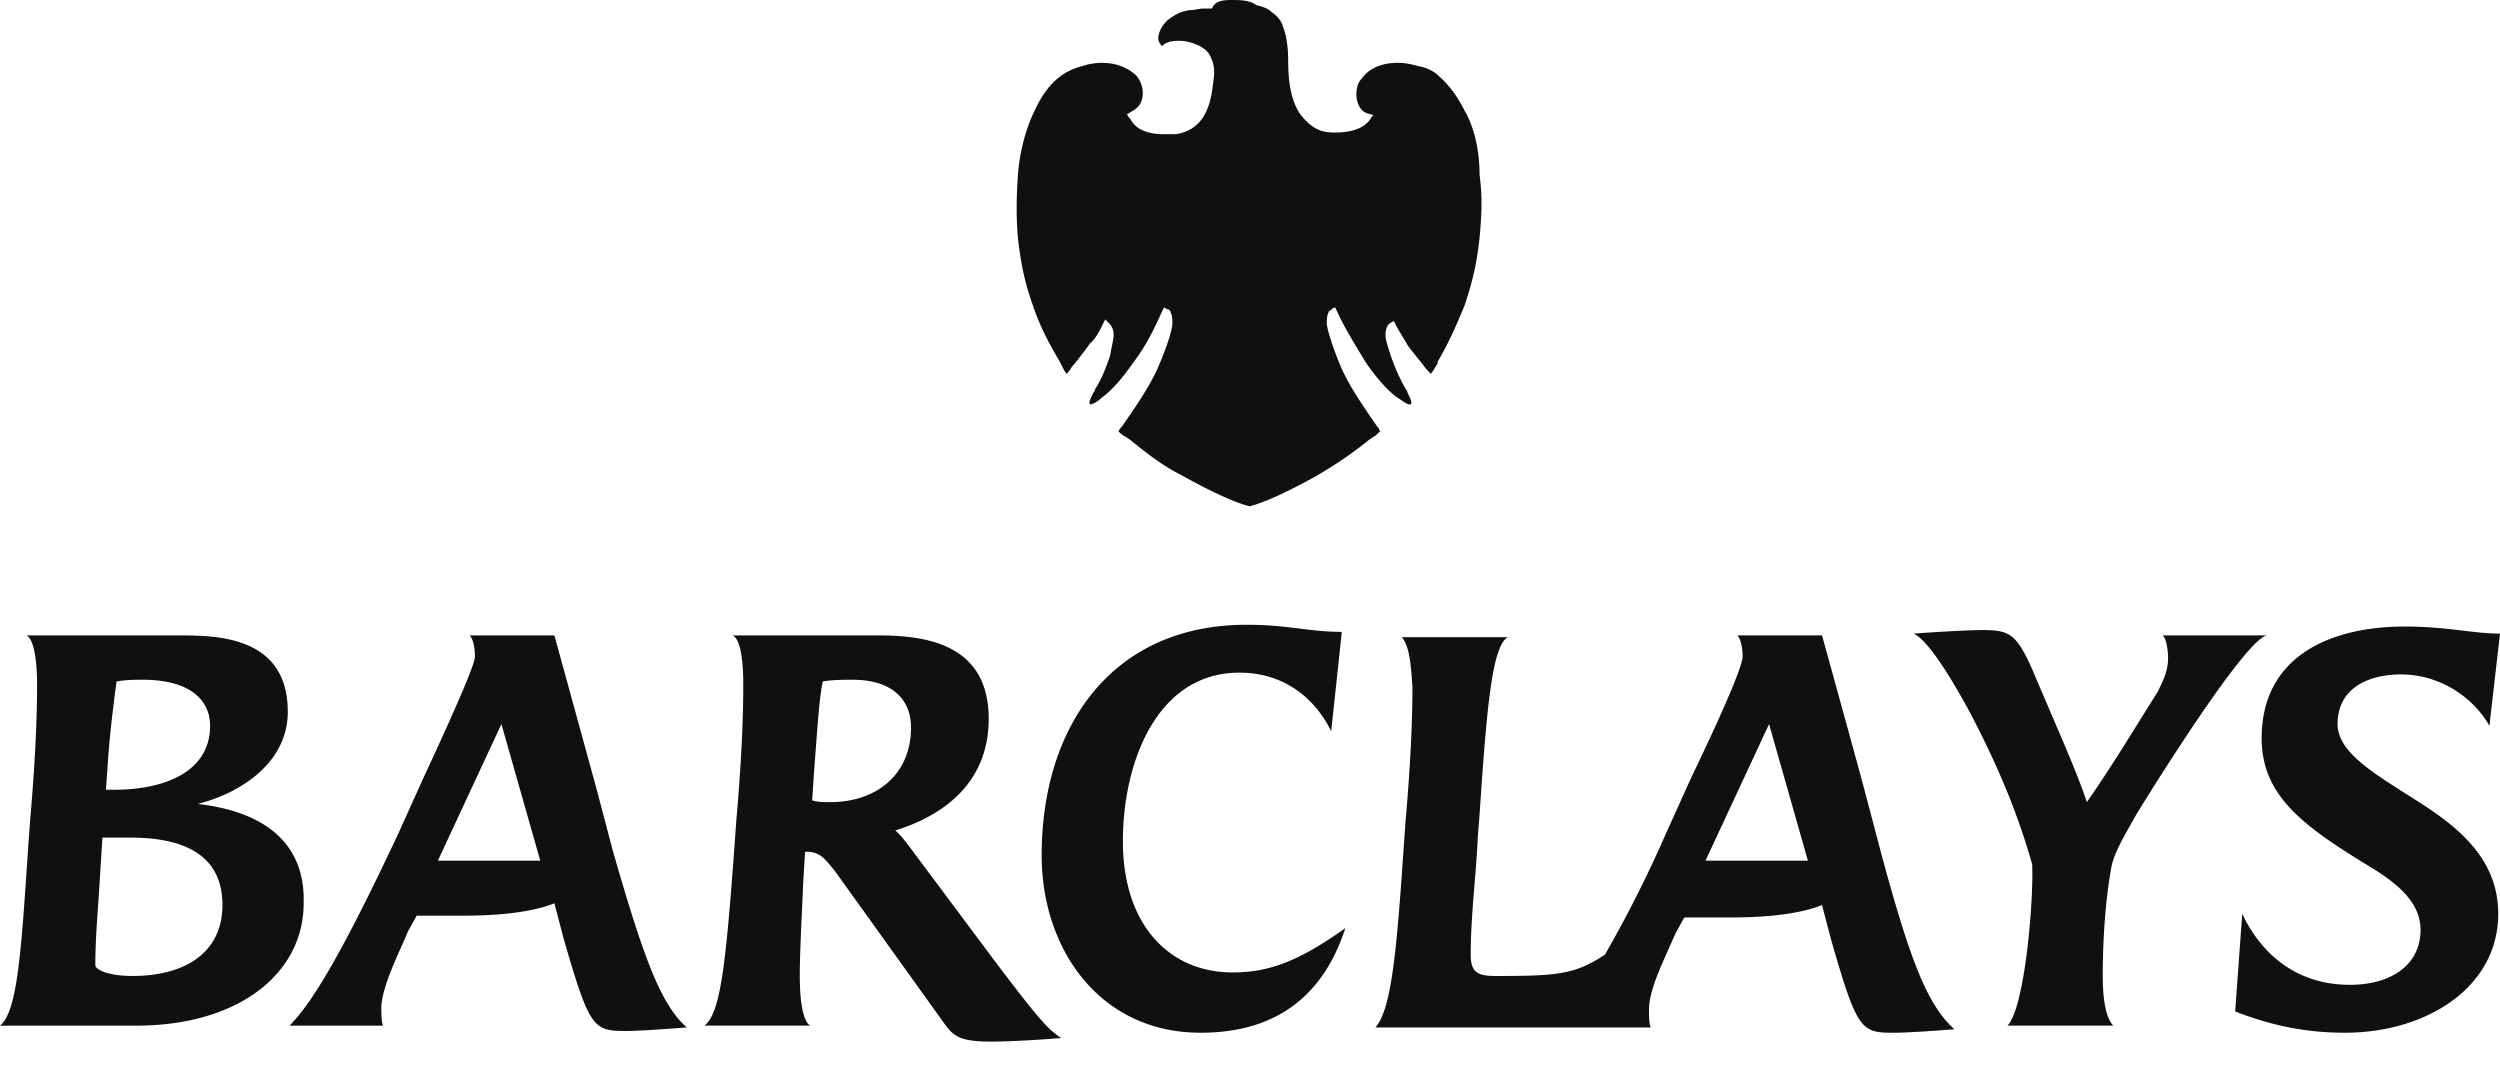 <svg xmlns="http://www.w3.org/2000/svg" width="131" height="56" fill="none"><path fill="#101010" d="M10.362 42.126c2.22-.558 4.718-2.138 4.718-4.833 0-3.997-3.793-3.997-5.736-3.997H1.388c.37.186.555 1.209.555 2.603 0 1.673-.093 3.996-.37 7.156l-.093 1.301C1.11 49.84.925 53 0 53.744h7.124c5.458 0 8.788-2.788 8.788-6.413.093-3.346-2.312-4.833-5.55-5.205ZM5.643 40.08c.093-1.487.278-2.974.463-4.368.463-.093 1.018-.093 1.388-.093 2.405 0 3.515 1.022 3.515 2.416 0 2.417-2.405 3.346-4.996 3.346h-.462l.092-1.3Zm1.296 11.06c-1.388 0-1.943-.371-1.943-.557 0-1.302.092-2.324.185-3.718l.185-2.974h1.48c2.683 0 4.81.836 4.81 3.532 0 2.416-1.85 3.717-4.717 3.717Zm119.528-9.294c-2.036-1.301-3.978-2.416-3.978-3.904 0-1.858 1.572-2.602 3.33-2.602 2.036 0 3.793 1.208 4.626 2.695l.555-4.833c-1.388 0-2.775-.372-4.996-.372-3.793 0-7.493 1.488-7.493 5.856 0 2.974 2.127 4.554 5.458 6.599 1.573.93 2.868 1.952 2.868 3.439 0 1.859-1.573 2.881-3.701 2.881-2.775 0-4.625-1.58-5.643-3.718l-.37 5.112c2.128.837 3.978 1.116 5.736 1.116 4.348 0 8.048-2.417 8.048-6.228 0-2.974-2.22-4.647-4.44-6.041Zm-14.525.837c1.018-1.673 5.736-9.202 6.846-9.388h-5.458c.185.186.277.744.277 1.209 0 .65-.277 1.208-.555 1.765-1.295 2.045-2.22 3.625-3.7 5.763-.555-1.673-1.573-3.904-2.868-6.97-.833-1.86-1.203-2.046-2.591-2.046-.74 0-2.405.093-3.608.186.74.372 1.851 2.138 2.868 3.997 1.573 2.974 2.591 5.483 3.331 8.086.092 1.766-.37 7.528-1.295 8.458h5.55c-.462-.465-.555-1.673-.555-2.603 0-2.23.185-4.275.463-5.762.185-.837.833-1.859 1.295-2.695Zm-59.857 7.62-4.163-5.576c-.277-.372-.74-1.022-1.017-1.208 2.683-.837 4.903-2.602 4.903-5.855 0-3.997-3.423-4.369-5.828-4.369h-7.587c.37.186.555 1.115.555 2.603 0 1.673-.092 3.996-.37 7.156l-.092 1.301c-.463 6.32-.74 8.737-1.573 9.388h5.551c-.37-.186-.555-1.208-.555-2.603 0-1.208.092-2.88.185-5.019l.092-1.487h.093c.74 0 1.018.465 1.48 1.023l5.736 7.993c.463.65.833.93 2.405.93 1.018 0 2.59-.094 3.701-.187-.648-.464-.925-.65-3.516-4.09Zm-8.603-8.271c-.278 0-.648 0-.925-.093l.092-1.394c.185-2.417.278-3.997.463-4.833.462-.093 1.11-.093 1.572-.093 1.943 0 3.053.93 3.053 2.51 0 2.416-1.758 3.903-4.255 3.903Zm-11.38 2.51-.832-3.16c-1.018-3.718-2.22-8.087-2.22-8.087h-4.441c.185.186.277.65.277 1.115 0 .465-1.387 3.532-2.683 6.32l-1.387 3.07c-2.498 5.298-4.256 8.55-5.644 9.945h4.904c-.093-.186-.093-.65-.093-.93 0-1.115 1.018-3.067 1.388-3.996l.462-.837h2.406c2.405 0 3.885-.279 4.81-.65l.463 1.766c1.388 4.833 1.573 4.926 3.33 4.926.556 0 1.943-.093 3.146-.186-1.388-1.209-2.313-3.81-3.886-9.295Zm-9.158.557 3.33-7.157 2.035 7.157h-5.366Zm35.895-1.022c0-4.09 1.758-8.83 6.106-8.83 2.22 0 3.886 1.208 4.81 3.067l.556-5.205c-1.758 0-2.776-.371-4.996-.371-7.031 0-10.732 5.297-10.732 12.082 0 4.926 3.053 9.295 8.327 9.295 4.07 0 6.476-2.045 7.586-5.484-2.59 1.859-4.163 2.324-5.921 2.324-3.238 0-5.736-2.417-5.736-6.878Zm39.689.464-.833-3.16c-.37-1.394-2.22-8.086-2.22-8.086h-4.441c.185.186.277.65.277 1.115 0 .558-1.295 3.44-2.683 6.32l-1.386 3.07a64.374 64.374 0 0 1-3.146 6.227c-1.572 1.022-2.405 1.115-5.736 1.115-.925 0-1.295-.185-1.295-1.115 0-2.045.278-4.09.37-6.134l.093-1.209c.37-5.483.647-8.83 1.48-9.294h-5.55c.37.465.462 1.208.554 2.603 0 1.673-.092 3.996-.37 7.156l-.092 1.301c-.37 5.484-.648 8.458-1.48 9.388H86.5c-.093-.186-.093-.65-.093-.93 0-1.115.833-2.695 1.388-3.996l.462-.837h2.406c2.405 0 3.885-.279 4.81-.65l.463 1.766c1.388 4.833 1.573 4.926 3.33 4.926.556 0 2.036-.093 3.146-.186-1.48-1.301-2.405-3.904-3.885-9.388Zm-9.16.558 3.331-7.157 2.035 7.157H89.37ZM76.737 5.787c-.264-.534-.703-1.247-1.32-1.78-.263-.268-.615-.446-1.055-.535-.352-.089-.703-.178-1.055-.178h-.088c-.44 0-1.32.089-1.847.801-.264.267-.352.712-.264 1.158.088.356.263.623.615.712 0 0 .088 0 .264.089-.088 0-.176.178-.176.178-.176.267-.615.712-1.847.712h-.088c-.616 0-1.143-.178-1.759-.98-.352-.533-.616-1.335-.616-2.76 0-.711-.088-1.334-.264-1.78-.088-.356-.352-.623-.615-.8-.176-.179-.44-.268-.792-.357C65.478 0 64.95 0 64.51 0c-.527 0-.791.089-.967.356 0 0 0 .09-.088.09h-.352c-.264 0-.528.088-.791.088-.528.09-.792.267-1.144.534-.088.09-.352.356-.44.713-.088.267 0 .445.088.534 0 0 0 .089.088.089.176-.178.44-.267.88-.267.528 0 1.32.267 1.583.712.352.623.264 1.068.176 1.691-.176 1.514-.792 2.315-1.935 2.493h-.616c-.88 0-1.495-.267-1.76-.801-.175-.178-.175-.267-.175-.267s.088 0 .176-.09c.352-.177.528-.355.616-.712.088-.356 0-.8-.264-1.157-.44-.445-1.056-.712-1.848-.712-.44 0-.791.089-1.055.178-1.056.267-1.847.98-2.463 2.315-.44.89-.792 2.136-.88 3.383-.088 1.246-.088 2.314 0 3.294.176 1.602.44 2.581.792 3.56.352 1.069.88 2.048 1.407 2.938.176.357.264.535.352.624.088-.09.176-.178.264-.356.176-.178.792-.98.968-1.247.264-.178.528-.712.703-1.068l.088-.178.176.178a.812.812 0 0 1 .264.623c0 .267-.088.534-.176 1.068-.176.534-.44 1.247-.791 1.78 0 .09-.088.179-.088.179-.176.356-.264.534-.176.623.088 0 .352-.089.615-.356.264-.178.88-.712 1.672-1.87.616-.8 1.055-1.691 1.495-2.67l.088-.178.176.089c.088 0 .176.089.176.178.088.178.088.356.088.623-.088.623-.44 1.513-.704 2.136-.44 1.069-1.32 2.315-1.935 3.205 0 0-.176.178-.176.268.088.088.176.178.352.267l.264.178c.88.712 1.671 1.335 2.727 1.87.791.444 2.463 1.335 3.518 1.602 1.056-.267 2.727-1.158 3.519-1.603 1.055-.623 1.847-1.157 2.726-1.87l.264-.177c.176-.09.264-.267.352-.267 0 0-.088-.09-.088-.178l-.088-.09c-.615-.89-1.495-2.136-1.935-3.204-.264-.624-.616-1.603-.704-2.137 0-.267 0-.445.088-.623 0-.09.088-.09.176-.178.088-.09.176-.09.176-.09l.088.179c.44.979.968 1.78 1.495 2.67.792 1.158 1.408 1.692 1.672 1.87.264.178.528.356.616.356h.087c.088-.089 0-.267-.175-.623 0-.09-.088-.178-.088-.178a10.151 10.151 0 0 1-.792-1.78c-.176-.535-.264-.802-.264-1.069 0-.267.088-.534.264-.623l.176-.09.088.179c.176.356.528.89.615 1.068.176.267.792.98.968 1.247l.264.267c.088-.09.176-.267.352-.534v-.09c.528-.89.967-1.87 1.407-2.937.352-1.069.616-1.959.792-3.561.088-.98.176-2.048 0-3.294 0-1.247-.264-2.493-.792-3.383Z"/></svg>